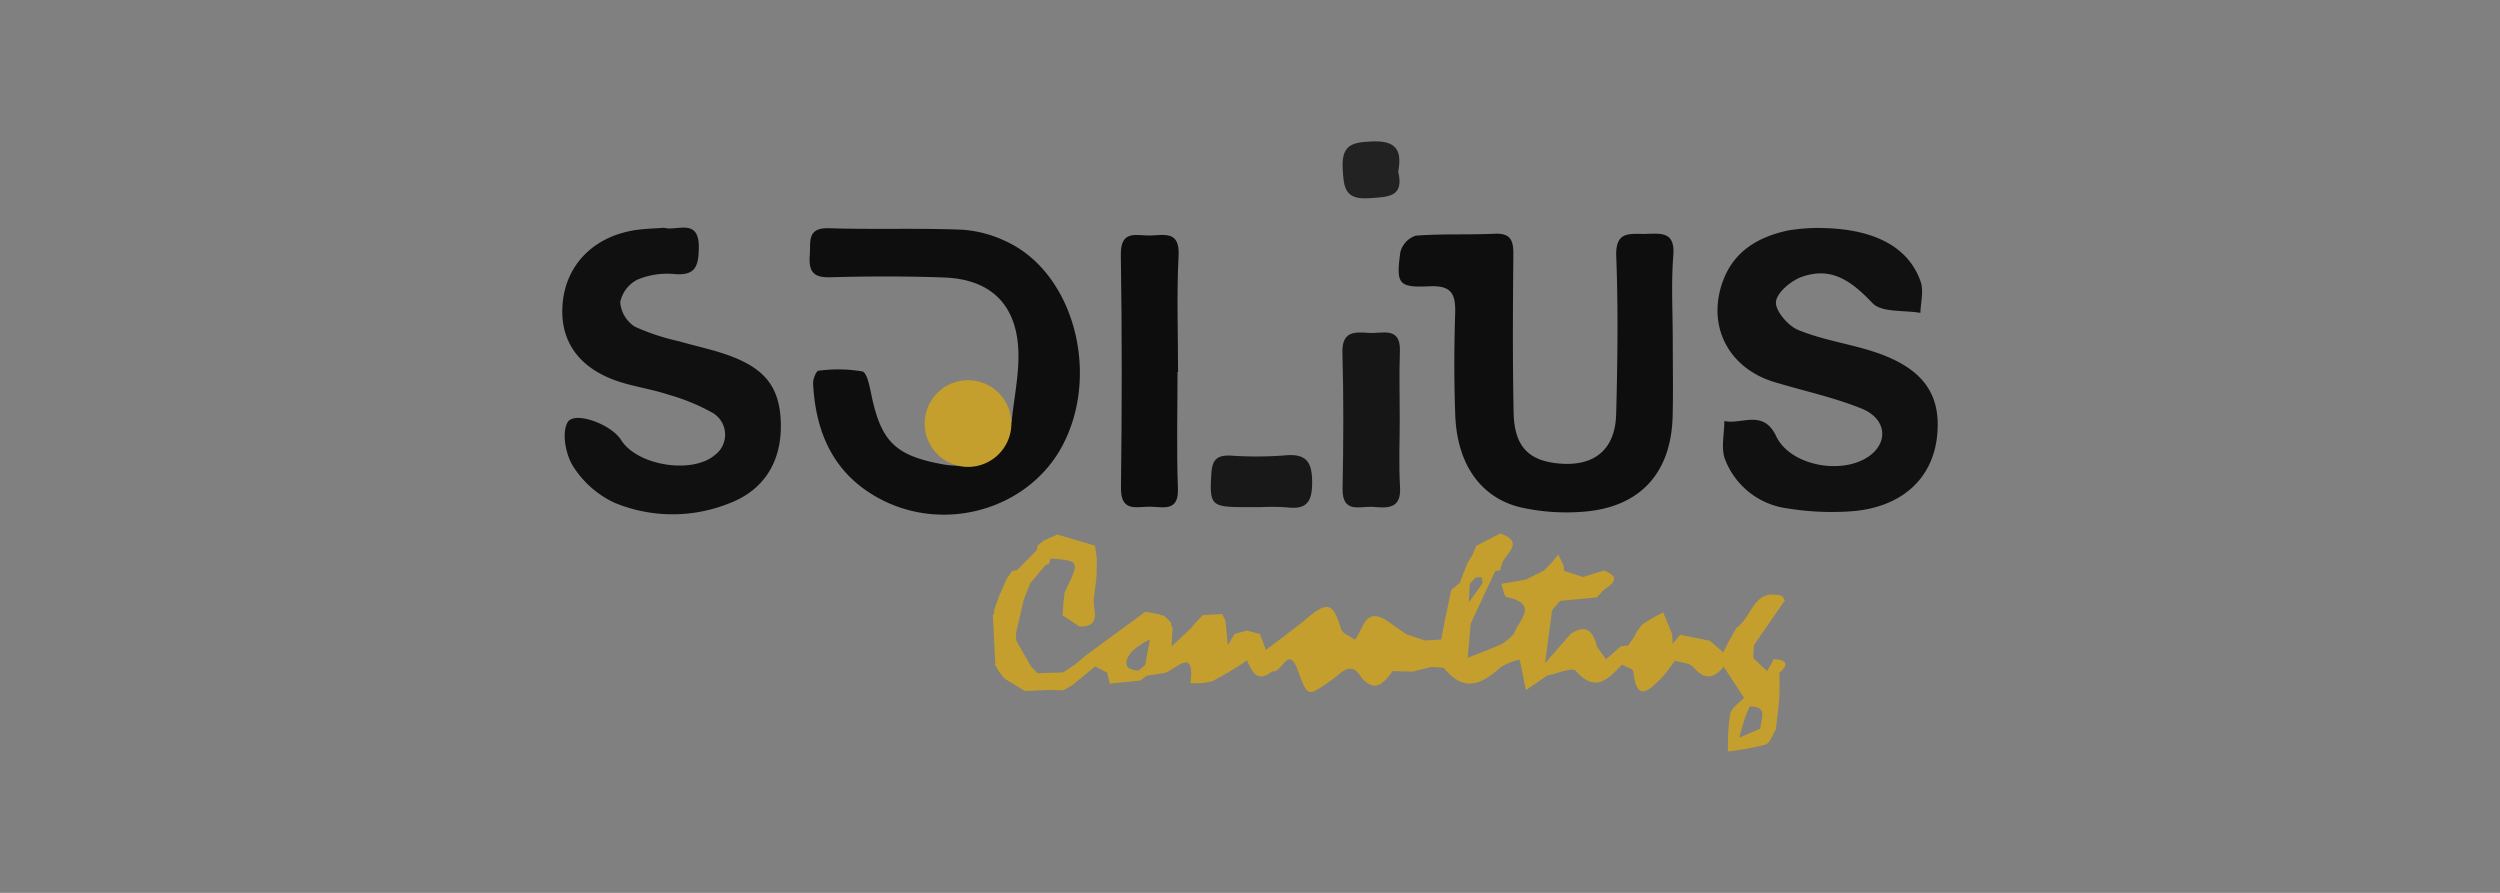 <?xml version="1.0" encoding="UTF-8"?>
<svg xmlns="http://www.w3.org/2000/svg" xmlns:xlink="http://www.w3.org/1999/xlink" width="280" height="100" viewBox="0 0 280 100">
  <rect x="0" y="0" width="280" height="100" fill="#808080" stroke="none"/>
  <defs>
    <clipPath id="clip-path">
      <rect id="Rectangle_6" data-name="Rectangle 6" width="154.051" height="68.333" fill="none"></rect>
    </clipPath>
    <clipPath id="clip-solius-logo">
      <rect width="280" height="100"></rect>
    </clipPath>
  </defs>
  <g id="solius-logo" clip-path="url(#clip-solius-logo)">
    <g id="Groupe_12" data-name="Groupe 12" transform="translate(62.975 15.833)">
      <g id="Groupe_11" data-name="Groupe 11" transform="translate(0 0)" clip-path="url(#clip-path)">
        <path id="Tracé_65" data-name="Tracé 65" d="M161.841,26.447c0,2.824.056,5.65-.014,8.473-.162,6.474-3.766,10.311-10.266,10.714a23.457,23.457,0,0,1-6.683-.49c-4.558-1.06-7.2-4.859-7.4-10.385-.136-3.762-.129-7.534-.009-11.3.067-2.126-.308-3.209-2.859-3.091-3.507.162-3.767-.247-3.28-3.822a2.654,2.654,0,0,1,1.707-1.846c2.942-.231,5.912-.082,8.865-.218,1.856-.086,2.1.84,2.084,2.37-.051,5.884-.089,11.77.031,17.652.076,3.743,1.618,5.359,4.945,5.7,4.033.412,6.438-1.485,6.542-5.537.151-5.881.234-11.774.007-17.649-.114-2.964,1.617-2.466,3.369-2.521s3.228-.212,3.021,2.418c-.248,3.158-.059,6.351-.061,9.528" transform="translate(-37.467 -4.136)" fill="#0f0e0f"></path>
        <path id="Tracé_66" data-name="Tracé 66" d="M192.316,13.578c6.268-.007,10.234,2.086,11.582,6.045.351,1.032-.006,2.3-.039,3.465-1.831-.323-4.337-.014-5.363-1.094-2.488-2.617-4.647-4.037-7.828-2.973-1.238.414-2.862,1.751-2.981,2.816-.111.987,1.334,2.689,2.476,3.162,2.6,1.072,5.451,1.5,8.154,2.337,5.687,1.77,7.925,4.719,7.413,9.559-.5,4.73-3.894,7.912-9.4,8.4a30.8,30.8,0,0,1-7.4-.315,8.663,8.663,0,0,1-6.928-5.436c-.511-1.256-.094-2.885-.1-4.344,1.955.432,4.353-1.363,5.805,1.7,1.546,3.267,7.209,4.344,10.262,2.336,2.355-1.549,2.16-4.277-.7-5.432-3.153-1.274-6.534-1.984-9.8-2.98-5.192-1.583-7.594-6.409-5.678-11.423,1.264-3.3,3.982-4.838,7.245-5.542a21.228,21.228,0,0,1,3.274-.285" transform="translate(-51.751 -3.879)" fill="#111"></path>
        <path id="Tracé_67" data-name="Tracé 67" d="M61.41,35.275c.27-2.776.911-5.576.729-8.322-.332-4.987-3.271-7.633-8.292-7.817-4.252-.155-8.516-.148-12.77-.025-2,.057-2.409-.773-2.277-2.511.114-1.506-.346-3.064,2.179-2.982,4.962.161,9.936-.034,14.9.166a13.425,13.425,0,0,1,5.056,1.382c7.442,3.544,10.423,14.8,6.147,22.826-3.8,7.124-13.235,9.862-20.581,5.853C41.45,41.092,39.443,36.49,39.17,31c-.024-.485.354-1.4.6-1.421a16.315,16.315,0,0,1,4.91.076c.538.128.832,1.734,1.036,2.707,1.056,5.019,2.6,6.627,7.472,7.6,4.167.909,6.9-.676,8.223-4.69" transform="translate(-11.078 -3.889)" fill="#0f0e0e"></path>
        <path id="Tracé_68" data-name="Tracé 68" d="M11.392,13.542c1.44.419,3.969-1.182,3.9,2.283-.04,2-.36,3.1-2.718,2.9a8.688,8.688,0,0,0-4.139.617,3.665,3.665,0,0,0-1.944,2.525,3.579,3.579,0,0,0,1.621,2.743,24.808,24.808,0,0,0,5.019,1.657c1.7.5,3.437.856,5.106,1.424,4.386,1.491,6.074,3.586,6.234,7.542.176,4.331-1.764,7.657-5.789,9.179a17.019,17.019,0,0,1-12.808-.061,10.965,10.965,0,0,1-4.647-4.077c-.842-1.318-1.3-3.7-.646-4.921.719-1.34,4.879.166,6,1.948,1.8,2.875,7.936,3.867,10.5,1.7a2.835,2.835,0,0,0-.292-4.76,22.8,22.8,0,0,0-4.874-2c-1.566-.516-3.207-.8-4.8-1.236C2.222,29.669-.261,26.584.021,22.249c.3-4.572,3.564-7.862,8.463-8.489.936-.12,1.885-.144,2.907-.218" transform="translate(0 -3.864)" fill="#101010"></path>
        <path id="Tracé_69" data-name="Tracé 69" d="M93.928,30.02c0,4.348-.12,8.7.045,13.042.1,2.6-1.581,2.093-3.021,2.046-1.488-.048-3.4.736-3.36-2.129.112-8.7.123-17.393-.014-26.088-.045-2.877,1.821-2.112,3.317-2.156,1.561-.046,3.3-.549,3.152,2.244-.226,4.337-.06,8.693-.06,13.041h-.059" transform="translate(-25.02 -4.191)" fill="#0d0d0d"></path>
        <path id="Tracé_70" data-name="Tracé 70" d="M128.741,39.518c0,2.592-.117,5.191.034,7.775.143,2.433-1.39,2.344-2.979,2.209-1.455-.122-3.515.827-3.458-2.072.1-5.064.127-10.135-.018-15.2-.07-2.446,1.4-2.331,2.98-2.216,1.471.107,3.567-.791,3.459,2.08-.092,2.471-.019,4.948-.019,7.422" transform="translate(-34.945 -8.56)" fill="#161616"></path>
        <path id="Tracé_71" data-name="Tracé 71" d="M107.331,55.017c-.706,0-1.413,0-2.119,0-3.525-.016-3.685-.286-3.462-3.813.1-1.548.686-2.022,2.16-1.956a42.048,42.048,0,0,0,6-.018c2.52-.251,3.144.737,3.125,3.137-.018,2.244-.779,2.936-2.88,2.674a23.255,23.255,0,0,0-2.824-.021" transform="translate(-29.05 -14.053)" fill="#181818"></path>
        <path id="Tracé_72" data-name="Tracé 72" d="M128.58,3.4c.679,2.842-1.089,2.816-3.209,2.966-2.757.2-2.9-1.145-3.012-3.327C122.219.329,123.464.1,125.694.008c2.73-.116,3.315,1.069,2.886,3.388" transform="translate(-34.954 0)" fill="#222"></path>
        <path id="Tracé_73" data-name="Tracé 73" d="M75.333,62.478l-.788.637.788-.637" transform="translate(-21.297 -17.849)" fill="#faf6e3"></path>
        <path id="Tracé_74" data-name="Tracé 74" d="M154.98,75.564l-.746,1.334-1.391-1.3a.512.512,0,0,1-.16-.461q.041-.58.081-1.16l3.275-4.749c.061-.086.194-.2.172-.253a3.054,3.054,0,0,0-.309-.489c-3.232-.978-3.352,2.458-5.114,3.566l-.767,1.367-.012.014-.694,1.374L147.836,73.5l-3.347-.669-.85,1.015-.039-1.082q-.5-1.215-1-2.429a17.078,17.078,0,0,0-2.307,1.306,5.45,5.45,0,0,0-.967,1.451l-.744,1.047-.011-.114-.719.091-1.672,1.464-1.009-1.434c-.409-1.643-1.146-2.609-2.937-1.413L129.364,76q.36-2.73.721-5.459a1.112,1.112,0,0,1,.179-.6l.591-.706a.479.479,0,0,1,.356-.22l3.949-.375.746-.81c1.007-.712,2.055-1.424.044-2.2l-2.326.728-2.131-.682a1.24,1.24,0,0,1-.024-.551l-.629-1.283-.745.922-.843.862-2.026,1.016-2.769.484c.2.516.309,1.431.6,1.489,3.706.754,1.344,2.6.806,4.115a6.485,6.485,0,0,1-1.325,1.121c-1.249.584-2.556,1.045-3.841,1.556l.339-3.849,2.737-5.858.007.024q.3-.081.6-.152a1.7,1.7,0,0,1,.13-.6c.269-1.178,2.724-2.454-.158-3.492l-2.682,1.38-.444,1.021-.576.966-.855,2.186-.936.769q-.375,1.775-.749,3.552l-.386,2.014-1.829.094-2.091-.7-2.024-1.421c-2.621-1.8-2.746.884-3.718,2.047-.536-.4-1.4-.7-1.554-1.2-.868-2.934-1.481-3.149-3.789-1.225-1.494,1.245-3.079,2.381-4.623,3.566l-.666-1.784-1.453-.384-1.384.374-.77,1.27q-.123-1.352-.247-2.7l-.371-.8-2.172.124-.009.009-.7.709-.623.744-2.176,2.046q.059-1.056.119-2.114a.924.924,0,0,1-.2-.591l-.779-.764a.944.944,0,0,1-.592-.154L84.6,70.25l-6.339,4.639L77.5,75.5l-.071.062-.651.551-1.387.933-2.877.089,1.4.643-1.4-.643-.72-.753L70.14,73.5q-.026-.391-.051-.782.446-1.921.892-3.843l.731-1.831,1.581-1.886a.824.824,0,0,1,.5-.274,5.1,5.1,0,0,1,.2-.6c3.282.264,3.282.264,1.542,3.832l-.109,1.107q-.055.71-.108,1.421L77.194,71.9c2.5.061,1.561-1.723,1.609-2.976q.073-.559.145-1.119.087-.719.173-1.437.019-1.039.039-2.077l-.2-1.441L74.738,61.6l-1.421.631.008-.036-.788.638q-.069.266-.116.537l-2.182,2.208q-.283.054-.566.1l-.616.892q-.419.968-.839,1.935l-.577,1.579a.572.572,0,0,1-.124.541l.272,5.467-.057.049.511.866.022.036.552.694,2.3,1.394L73.935,79l1.428.059,1.008-.553,2.6-2.132,1.339.684q.149.62.3,1.241l3.419-.346.718-.544,2-.3c1.264-.38,3.42-3.024,2.9,1.129a7.353,7.353,0,0,0,2.462-.214A38.19,38.19,0,0,0,95.975,75.7c.586,1.251,1.132,2.592,2.847,1.206.994.325,1.768-2.86,2.734-.359,1.274,3.3,1.062,3.343,4.005,1.273.991-.7,2.081-2.205,3.258-.151,1.6,1.736,2.534.482,3.463-.774l2.232.059,2.226-.552.062.048-.074-1.364q.038.681.074,1.364c.451.059,1.111-.054,1.323.2,2.208,2.664,4.185,1.7,6.262-.191a6.618,6.618,0,0,1,2.135-.842q.348,1.7.7,3.409l2.374-1.632c1.1-.209,2.817-.961,3.189-.539,2.249,2.555,3.659.9,5.19-.686.445.254,1.251.475,1.28.77.354,3.611,1.819,2.042,3.177.693a17,17,0,0,0,1.457-1.907c.708.23,1.664.249,2.078.729,1.253,1.455,2.289,1.307,3.4-.051l2.273,3.477c-.541.6-1.406,1.131-1.552,1.814a25.092,25.092,0,0,0-.241,4.2,29.666,29.666,0,0,0,4.211-.774c.509-.164.771-1.088,1.147-1.666.131-1.171.3-2.339.38-3.512.064-.946.02-1.9.024-2.849,1.228-1.1.643-1.454-.63-1.535m-70.395.619-.708.656c-1.809-.032-1.6-1.1-.882-2.046A8.019,8.019,0,0,1,85.1,73.359l-.519,2.824m37.026-9.8.668.018a5.063,5.063,0,0,1,.084.664L120.821,69.2q.052-1.033.106-2.066l.684-.749M151.1,84.348c.214-.734.41-1.474.648-2.2.145-.441.355-.862.536-1.292,2.175-.011,1.2,1.47,1.191,2.491l-2.374,1" transform="translate(-19.289 -17.566)" fill="#c49f2e"></path>
        <path id="Tracé_75" data-name="Tracé 75" d="M66.536,42.306a4.854,4.854,0,1,1-4.854-4.854,4.854,4.854,0,0,1,4.854,4.854" transform="translate(-16.236 -10.7)" fill="#c49f2e"></path>
      </g>
    </g>
  </g>
</svg>

